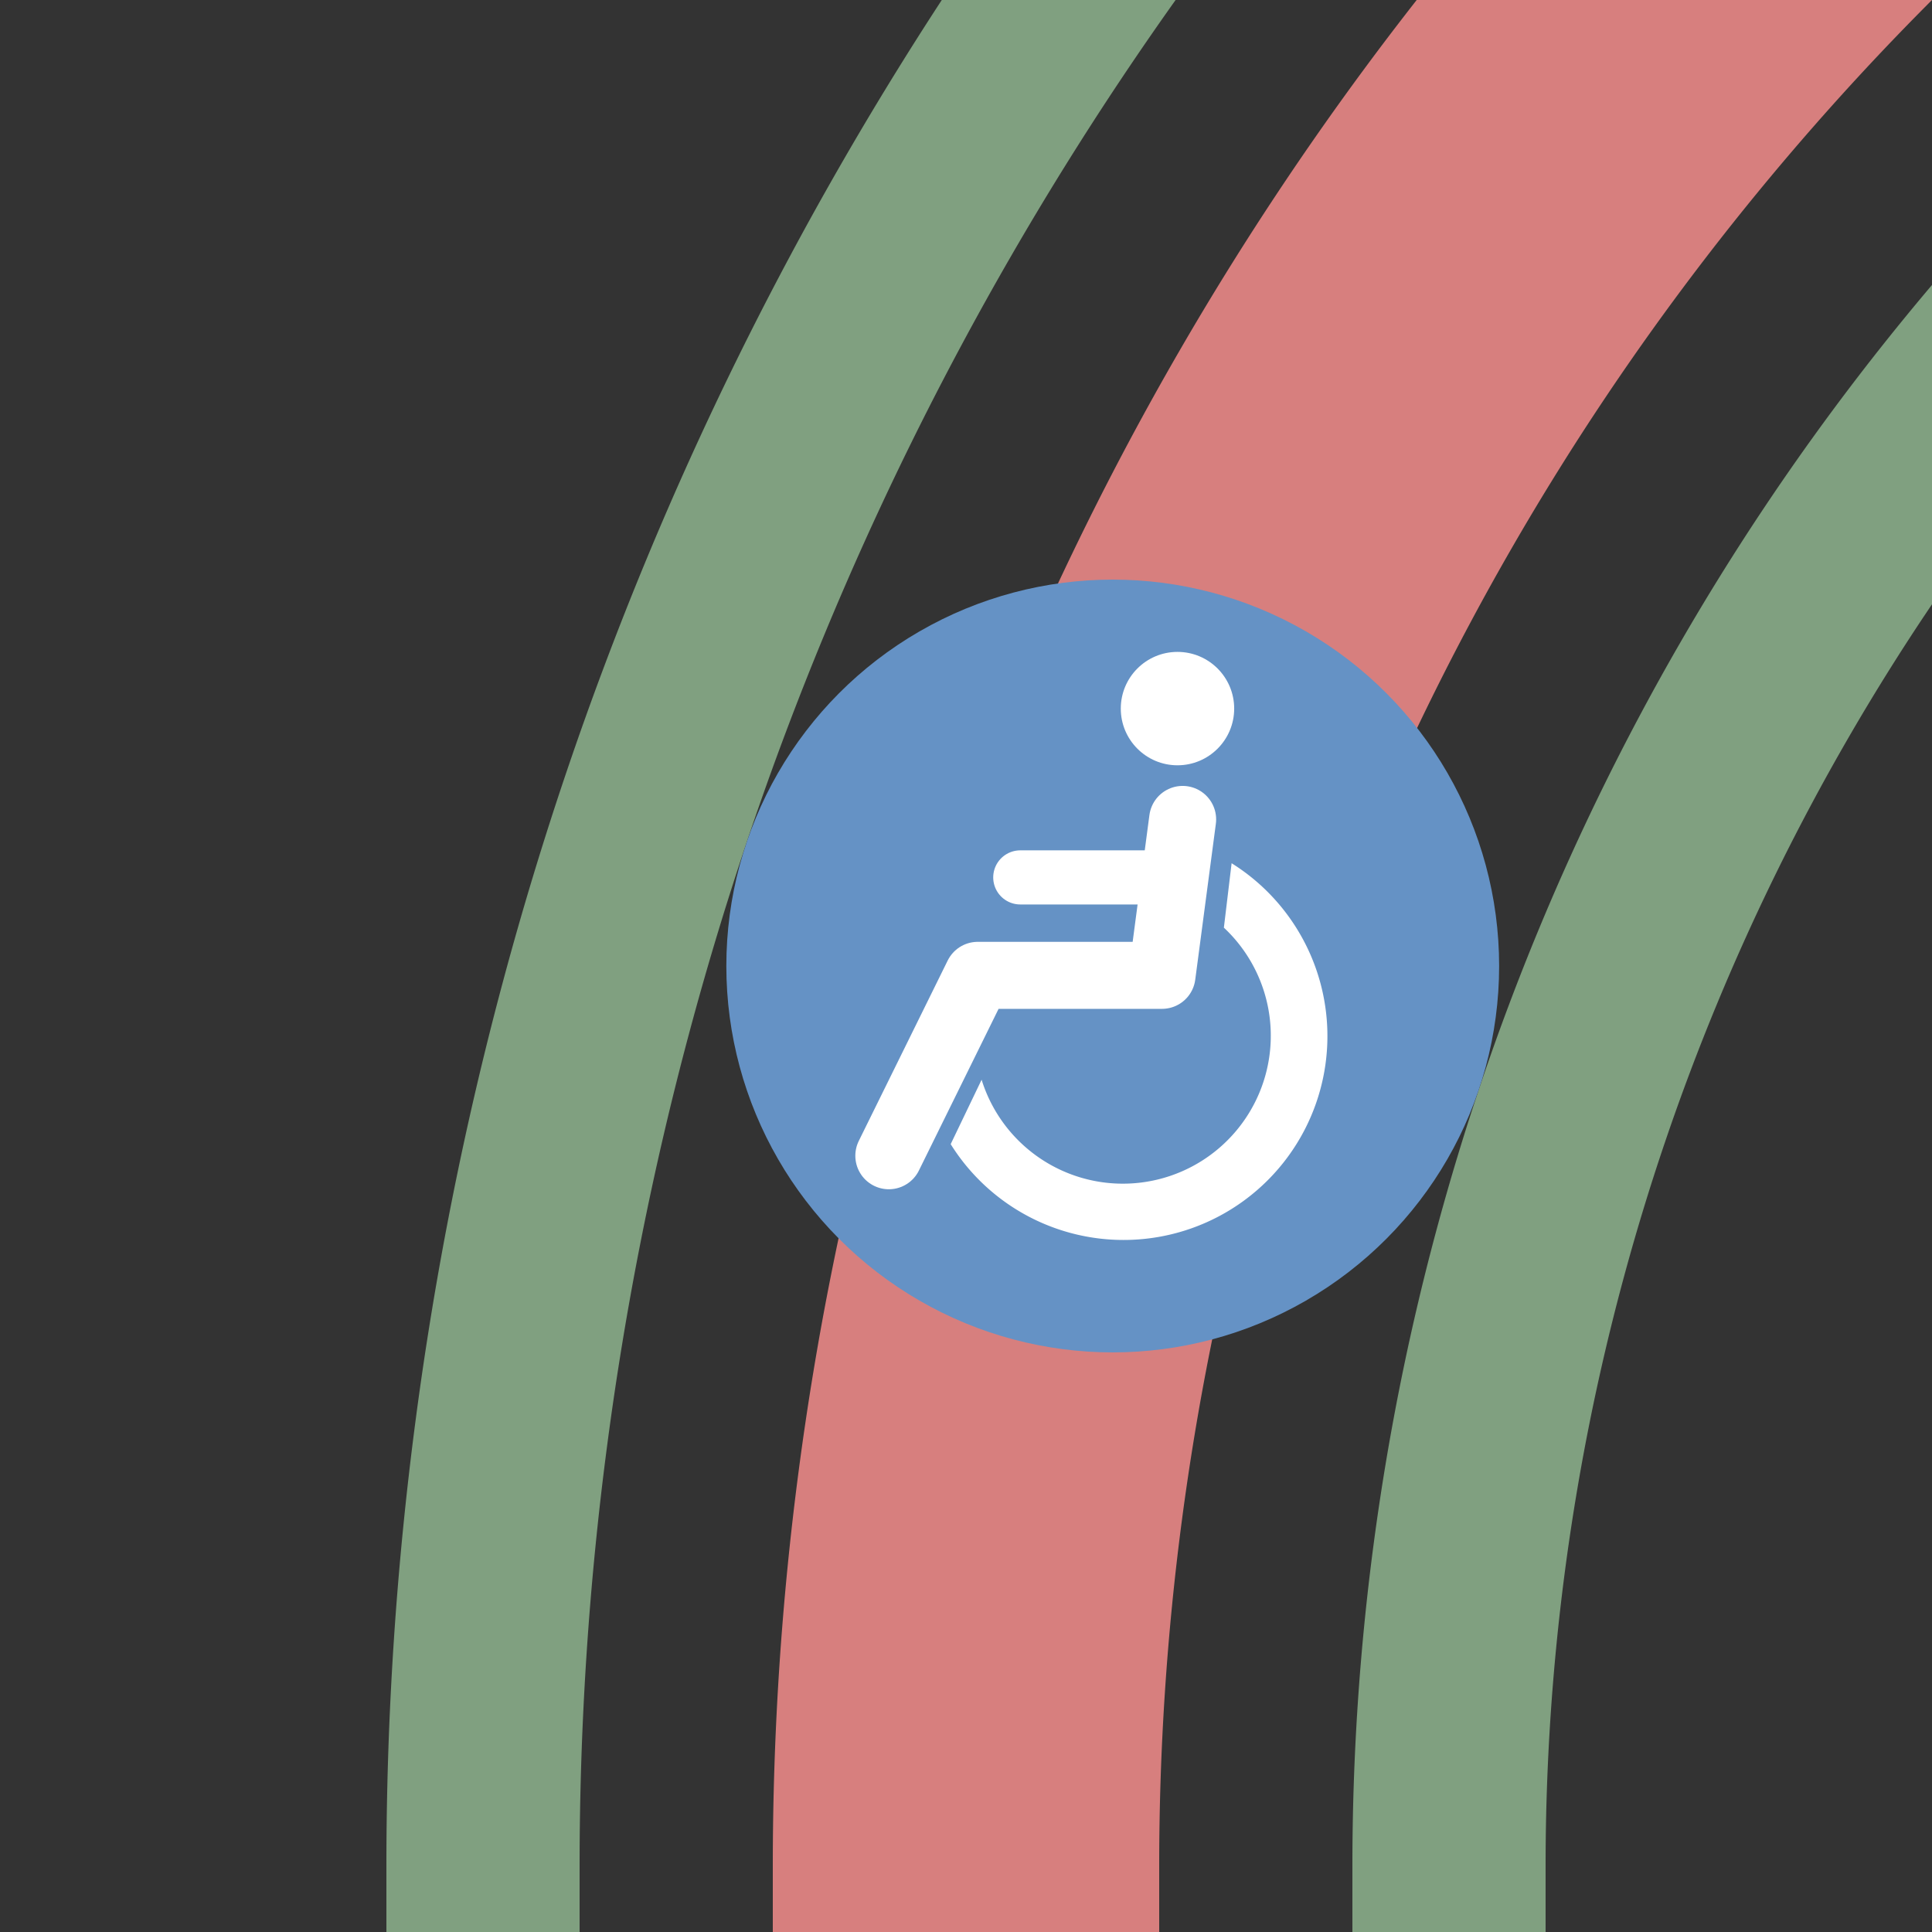 <?xml version="1.0" encoding="UTF-8"?>
<svg xmlns="http://www.w3.org/2000/svg" width="500" height="500">
 <rect width="100%" height="100%" fill="#333333" stroke="none"/>
 <title>exhkHSTACC+1</title>
 <g fill="none">
  <path stroke="#80A080" d="M 125,500 V 482.843 A 857.843,857.843 0 0 1 982.843,-375 m 0,250 A 607.843,607.843 0 0 0 375,482.843 V 500" stroke-width="50"/>
  <path stroke="#D77F7E" d="M 982.843,-250 A 732.843,732.843 0 0 0 250,482.843 V 500" stroke-width="100"/>
 </g>
 <circle fill="#6592C5" cx="287.974" cy="250" r="100"/>
 <g transform="translate(121.307,83.333)scale(.667)" fill="#FFF">
  <path d="M 199,294 A 57.4,57.4 0 1 0 293,235 l 3,-25 A 79.1,79.1 0 1 1 187,319"/>
  <circle cx="275" cy="150" r="22"/>
  <g stroke="#FFF" stroke-linecap="round" fill="none">
   <path d="M 277,193 269,253.5 H 197.5 L 163,323.5" stroke-width="26" stroke-linejoin="round"/>
   <path d="M 214,215.5 H 272" stroke-width="21"/>
  </g>
 </g>
</svg>